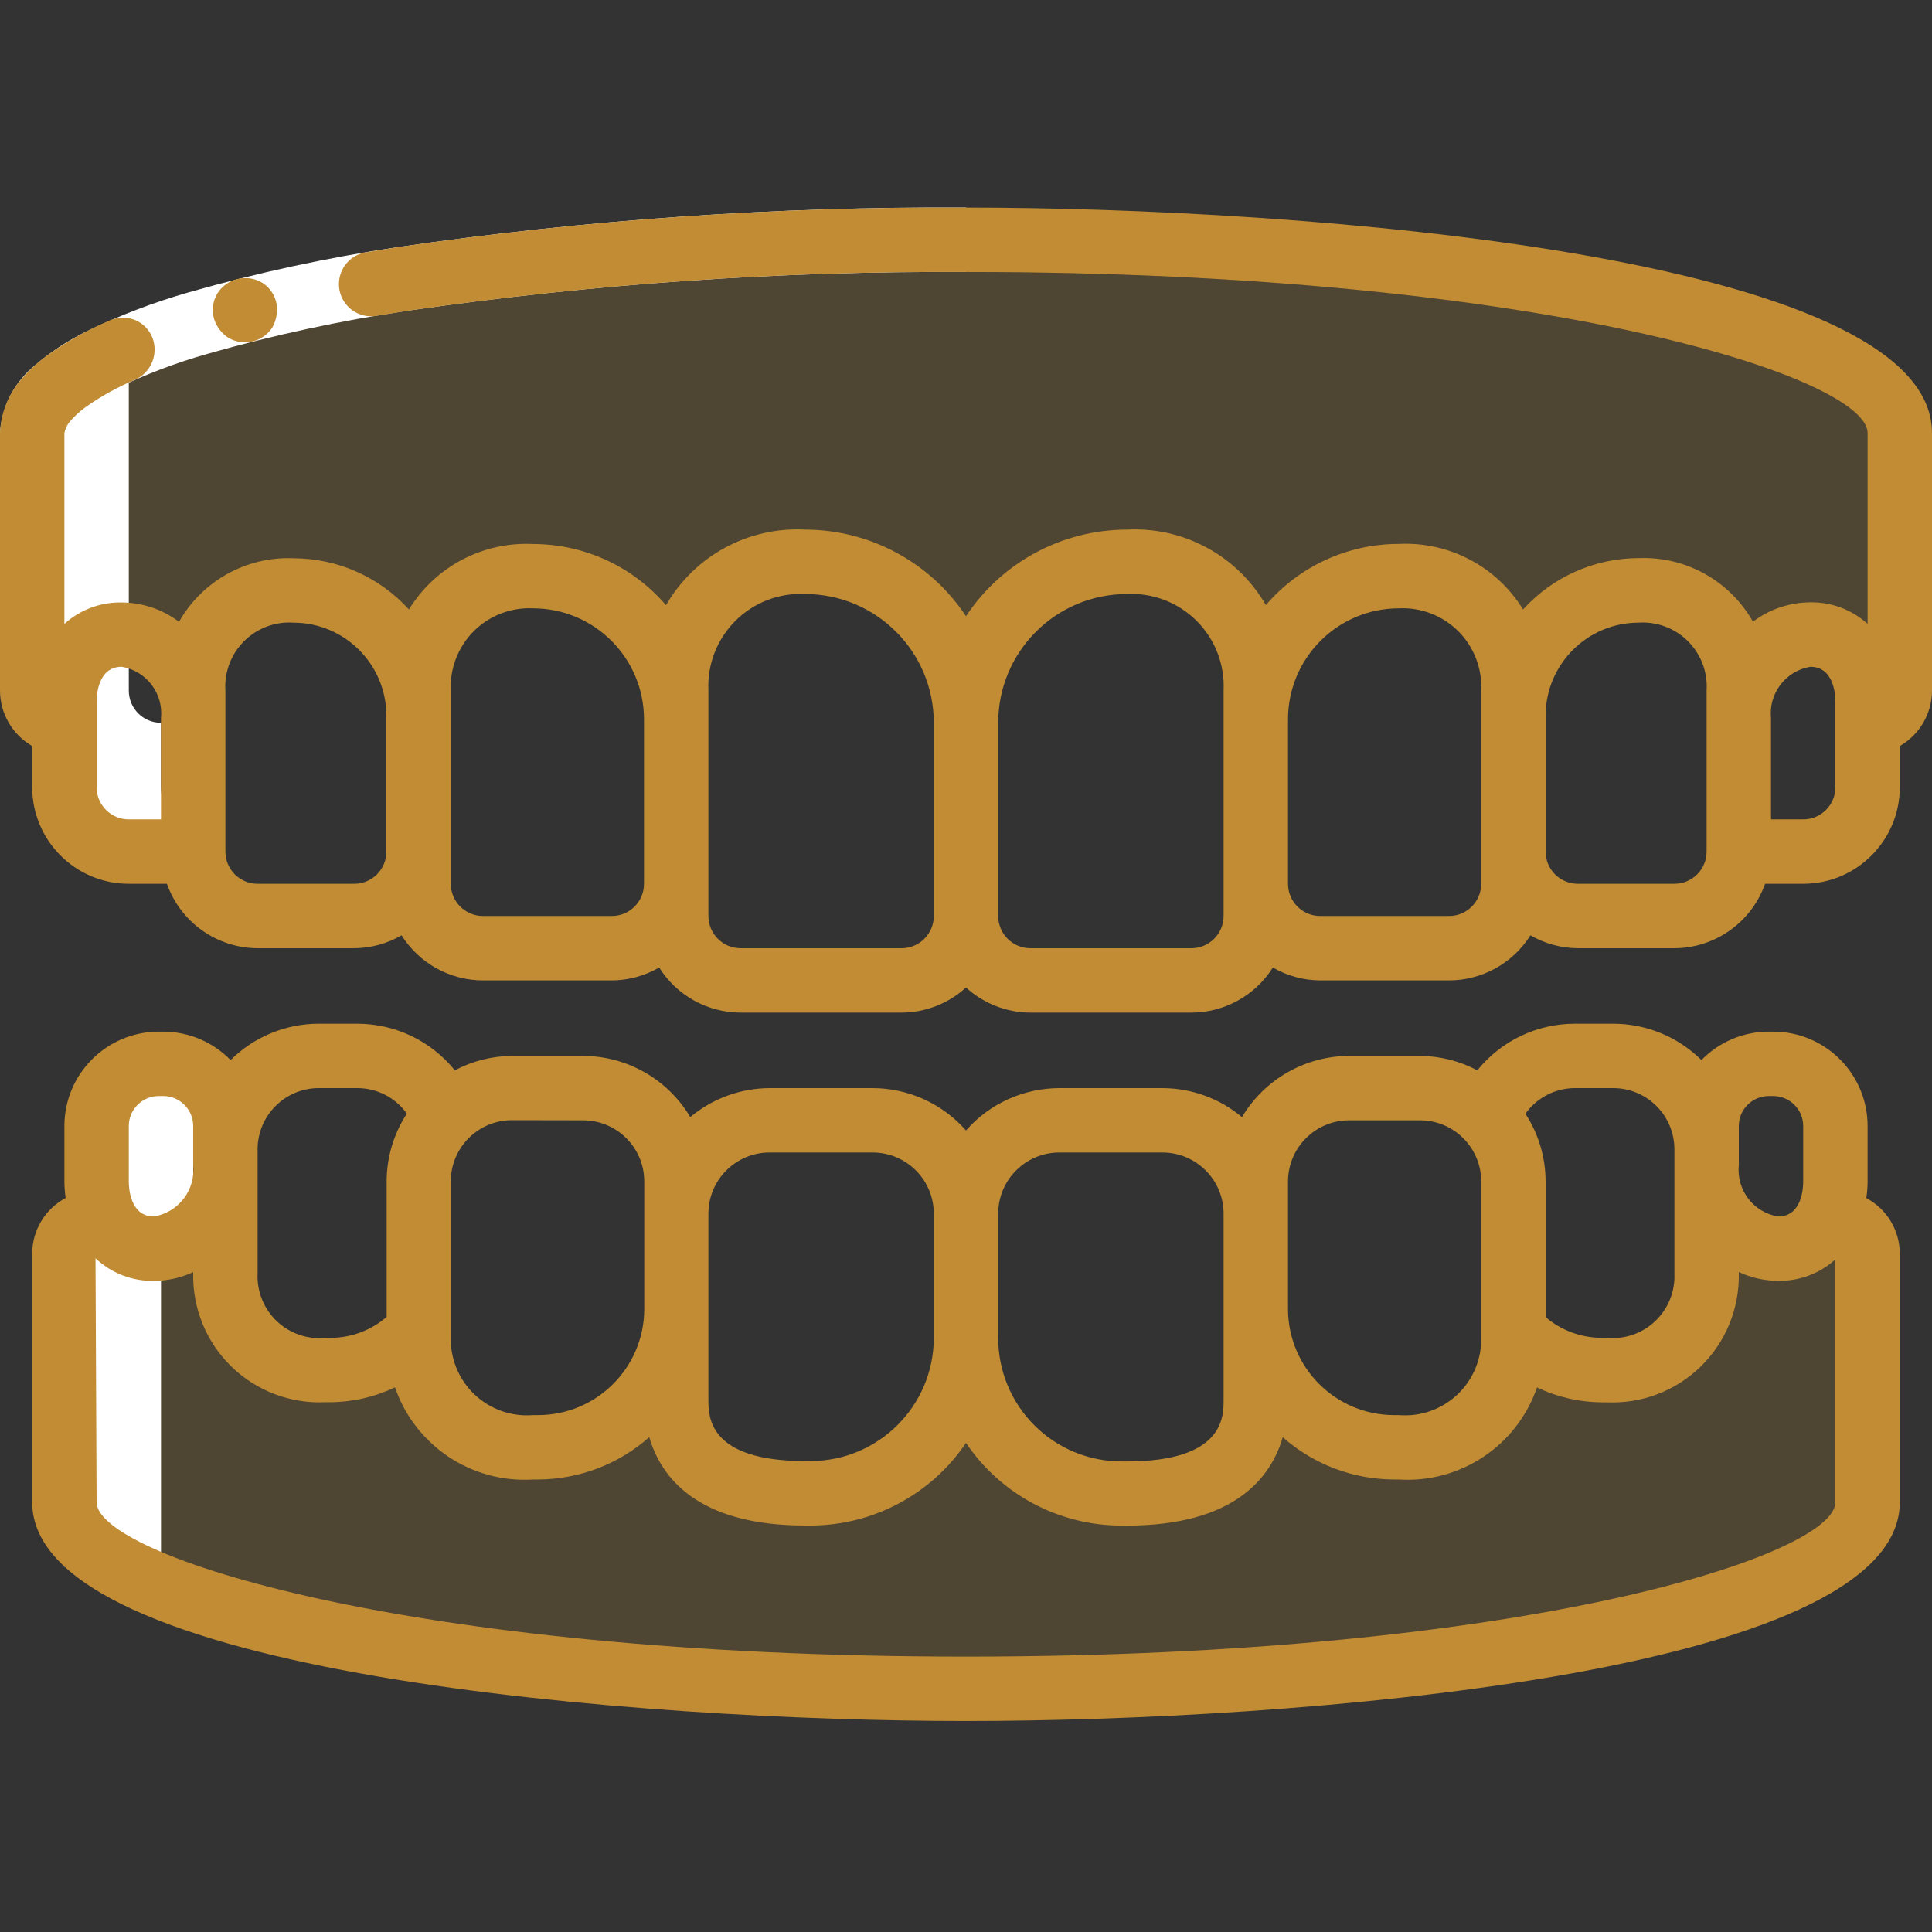 <svg width="60" height="60" viewBox="0 0 60 60" fill="none" xmlns="http://www.w3.org/2000/svg">
<rect x="0" y="0" width="60" height="60" fill="#333333" stroke="none"/>
<path opacity="0.2" d="M59 14.447V21.447C59 22 58.552 22.447 58 22.447V21.777C58.057 21.263 57.898 20.748 57.56 20.355C57.222 19.963 56.737 19.728 56.22 19.707C55.61 19.715 55.034 19.993 54.65 20.467C54.224 20.982 53.994 21.63 54 22.297V21.447C54.04 20.611 53.725 19.797 53.133 19.205C52.541 18.612 51.726 18.297 50.89 18.337C48.742 18.338 47.001 20.079 47 22.227V21.447C47.046 20.489 46.686 19.557 46.008 18.879C45.33 18.201 44.398 17.841 43.44 17.887C42.261 17.887 41.13 18.356 40.297 19.191C39.464 20.026 38.997 21.158 39 22.337V21.447C39.052 20.371 38.647 19.324 37.886 18.562C37.124 17.8 36.076 17.395 35 17.447C33.673 17.443 32.399 17.969 31.46 18.907C30.521 19.846 29.996 21.12 30 22.447C30.004 21.12 29.479 19.846 28.54 18.907C27.601 17.969 26.327 17.443 25 17.447C23.924 17.395 22.876 17.8 22.115 18.562C21.353 19.324 20.948 20.371 21 21.447V22.337C21.003 21.158 20.536 20.026 19.704 19.191C18.87 18.356 17.739 17.887 16.56 17.887C15.602 17.841 14.67 18.201 13.992 18.879C13.314 19.557 12.954 20.489 13 21.447V22.227C12.999 20.079 11.258 18.338 9.11 18.337C8.274 18.297 7.459 18.612 6.867 19.205C6.275 19.797 5.96 20.611 6 21.447V22.297C6.006 21.63 5.776 20.982 5.35 20.467C4.966 19.993 4.39 19.715 3.78 19.707C3.263 19.728 2.778 19.963 2.44 20.355C2.103 20.748 1.943 21.263 2 21.777V22.447C1.448 22.447 1 22 1 21.447V14.447C1 11.137 13.98 8.447 30 8.447C46.02 8.447 59 11.137 59 14.447Z" fill="#c18c33"/>
<path opacity="0.2" d="M58 38.927V46.657C58 49.847 45.47 52.447 30 52.447C14.53 52.447 2 49.847 2 46.657V38.927C2 38.671 2.103 38.426 2.285 38.246C2.467 38.065 2.714 37.965 2.97 37.967H3.33C3.623 38.488 4.183 38.801 4.78 38.777C5.39 38.77 5.966 38.492 6.35 38.017C6.777 37.504 7.007 36.855 7 36.187V39.547C6.975 40.37 7.298 41.165 7.891 41.736C8.483 42.307 9.289 42.602 10.11 42.547H10.25C11.297 42.552 12.296 42.112 13 41.337V41.517C12.971 42.459 13.341 43.368 14.019 44.022C14.697 44.675 15.62 45.011 16.56 44.947H16.71C17.848 44.947 18.939 44.495 19.744 43.691C20.549 42.886 21 41.795 21 40.657V43.477C21 45.077 22 46.377 25 46.377H25.17C26.451 46.378 27.68 45.869 28.587 44.963C29.492 44.057 30.001 42.828 30 41.547C29.999 42.828 30.508 44.057 31.414 44.963C32.32 45.869 33.549 46.378 34.83 46.377H35C38 46.377 39 45.077 39 43.477V40.657C39 41.795 39.452 42.886 40.256 43.691C41.061 44.495 42.152 44.947 43.29 44.947H43.44C44.38 45.011 45.303 44.675 45.981 44.022C46.659 43.368 47.029 42.459 47 41.517V41.337C47.704 42.112 48.703 42.552 49.75 42.547H49.89C50.711 42.602 51.517 42.307 52.11 41.736C52.702 41.165 53.025 40.37 53 39.547V36.187C52.993 36.855 53.223 37.504 53.65 38.017C54.035 38.492 54.61 38.77 55.22 38.777C55.817 38.801 56.377 38.488 56.67 37.967H57.03C57.286 37.965 57.533 38.065 57.715 38.246C57.897 38.426 58 38.671 58 38.927Z" fill="#c18c33"/>
<path d="M1 11.447V21.447C1 22 1.448 22.447 2 22.447V24.447C2.003 25.55 2.897 26.444 4 26.447H5.56C5.743 26.439 5.902 26.32 5.96 26.147C5.366 25.786 5.003 25.142 5 24.447V22.447C4.448 22.447 4 22 4 21.447V11.447" fill="white"/>
<path d="M7 26.447C6.648 26.445 6.303 26.349 6 26.168V26.447" fill="white"/>
<path d="M5 48.657V38.927C5.001 38.671 5.103 38.426 5.285 38.246C5.468 38.065 5.714 37.965 5.97 37.967H6.33C6.108 37.585 5.994 37.149 6 36.707V34.967C6.002 34.492 6.18 34.034 6.5 33.682C6.137 33.273 5.617 33.039 5.07 33.037H4.93C3.864 33.038 3.001 33.901 3 34.967V36.707C2.994 37.149 3.108 37.585 3.33 37.967H2.97C2.714 37.965 2.467 38.065 2.285 38.246C2.103 38.426 2 38.671 2 38.927V48.657" fill="white"/>
<path d="M0 13.447C0.053 12.615 0.456 11.844 1.11 11.327C1.587 10.919 2.113 10.574 2.677 10.299C3.705 9.796 4.776 9.387 5.877 9.074C8.004 8.467 10.169 8 12.357 7.675C18.199 6.824 24.097 6.413 30 6.447V8.447C24.201 8.413 18.407 8.814 12.667 9.647C10.568 9.959 8.491 10.407 6.449 10.988C5.464 11.266 4.506 11.631 3.586 12.078C3.174 12.276 2.788 12.524 2.437 12.818C2.222 12.971 2.068 13.193 2 13.447H0Z" fill="white"/>
<path d="M7.109 10.501C7.222 10.564 7.346 10.605 7.475 10.622C7.866 10.675 8.251 10.495 8.462 10.162C8.526 10.047 8.569 9.922 8.589 9.793C8.662 9.394 8.483 8.991 8.139 8.778C7.655 8.492 7.029 8.649 6.739 9.132L6.66 9.306C6.638 9.371 6.624 9.438 6.62 9.506C6.607 9.569 6.604 9.634 6.611 9.697C6.618 9.765 6.629 9.831 6.645 9.897C6.722 10.148 6.887 10.362 7.109 10.501Z" fill="#c18c33"/>
<path d="M30 6.447C24.097 6.413 18.199 6.824 12.357 7.675L11.357 7.837C10.812 7.93 10.447 8.447 10.54 8.992C10.633 9.536 11.149 9.902 11.694 9.81L12.667 9.65C18.406 8.816 24.201 8.414 30 8.447C48.117 8.447 58 11.747 58 13.447V19.375C57.514 18.934 56.879 18.695 56.223 18.706C55.579 18.708 54.954 18.919 54.44 19.306C53.719 18.035 52.349 17.273 50.889 17.332C49.521 17.335 48.218 17.914 47.3 18.927C46.482 17.594 45.002 16.814 43.44 16.892C41.853 16.891 40.345 17.585 39.313 18.791C38.43 17.262 36.764 16.356 35 16.448C32.988 16.449 31.11 17.459 30 19.137C28.89 17.459 27.012 16.449 25 16.448C23.234 16.355 21.566 17.263 20.683 18.795C19.651 17.589 18.143 16.895 16.556 16.895C14.996 16.817 13.518 17.596 12.7 18.927C11.781 17.916 10.48 17.339 9.114 17.337C7.653 17.276 6.281 18.038 5.56 19.31C5.046 18.923 4.421 18.712 3.778 18.71C3.122 18.698 2.487 18.935 2 19.375V13.447C2.024 13.33 2.073 13.219 2.144 13.122C2.296 12.94 2.471 12.777 2.664 12.639C3.146 12.3 3.664 12.014 4.208 11.787C4.692 11.562 4.922 11.004 4.739 10.503C4.644 10.247 4.446 10.043 4.194 9.939C3.943 9.835 3.659 9.84 3.411 9.953C2.724 10.241 2.072 10.605 1.466 11.037C1.118 11.29 0.807 11.589 0.541 11.926C0.21 12.366 0.021 12.897 0 13.447V21.447C0.002 22.159 0.383 22.815 1 23.169V24.447C1 26.104 2.343 27.447 4 27.447H5.184C5.606 28.642 6.733 29.442 8 29.448H11C11.517 29.444 12.024 29.307 12.471 29.047C13.018 29.917 13.973 30.445 15 30.447H19C19.517 30.445 20.024 30.306 20.471 30.047C21.018 30.917 21.973 31.446 23 31.448H28C28.74 31.445 29.453 31.167 30 30.668C30.547 31.167 31.26 31.445 32 31.448H37C38.027 31.446 38.982 30.917 39.529 30.047C39.976 30.306 40.483 30.445 41 30.447H45C46.027 30.445 46.982 29.917 47.529 29.047C47.976 29.307 48.483 29.444 49 29.448H52C53.267 29.442 54.394 28.642 54.816 27.447H56C57.657 27.447 59 26.104 59 24.447V23.169C59.617 22.815 59.998 22.159 60 21.447V13.447C60 7.91 40.376 6.447 30 6.447ZM3 24.447V21.78C3 21.602 3.038 20.707 3.778 20.707C4.542 20.832 5.077 21.529 5 22.299V25.447H4C3.448 25.447 3 25 3 24.447ZM11 27.447H8C7.448 27.447 7 27 7 26.447V21.447C6.963 20.877 7.174 20.318 7.578 19.914C7.982 19.51 8.54 19.299 9.111 19.337C10.706 19.338 11.998 20.631 12 22.226V26.447C12 27 11.552 27.447 11 27.447ZM19 28.447H15C14.448 28.447 14 28 14 27.447V21.447C13.967 20.76 14.226 20.09 14.712 19.603C15.199 19.117 15.868 18.858 16.556 18.892C18.457 18.893 19.998 20.435 20 22.336V27.447C20 28 19.552 28.447 19 28.447ZM28 29.448H23C22.448 29.448 22 28.999 22 28.447V21.447C21.961 20.64 22.265 19.854 22.836 19.283C23.407 18.712 24.193 18.408 25 18.448C27.209 18.448 29 20.238 29 22.448V28.447C29 28.999 28.552 29.448 28 29.448ZM38 28.447C38 28.999 37.552 29.448 37 29.448H32C31.448 29.448 31 28.999 31 28.447V22.448C31 20.238 32.791 18.448 35 18.448C35.807 18.408 36.593 18.712 37.164 19.283C37.735 19.854 38.039 20.64 38 21.447V28.447ZM46 27.447C46 28 45.552 28.447 45 28.447H41C40.447 28.447 40 28 40 27.447V22.336C40.002 20.435 41.542 18.893 43.444 18.892C44.132 18.858 44.801 19.117 45.288 19.603C45.775 20.09 46.033 20.76 46 21.447V27.447ZM53 26.447C53 27 52.552 27.447 52 27.447H49C48.448 27.447 48 27 48 26.447V22.226C48.002 20.631 49.294 19.338 50.889 19.337C51.459 19.299 52.018 19.51 52.422 19.914C52.826 20.318 53.037 20.877 53 21.447V26.447ZM57 24.447C57 25 56.552 25.447 56 25.447H55V22.299C54.923 21.529 55.459 20.831 56.223 20.707C56.963 20.707 57 21.602 57 21.78V24.447Z" fill="#c18c33"/>
<path d="M1 38.93V46.654C1 52.027 19.97 53.447 30 53.447C40.03 53.447 59 52.027 59 46.654V38.93C58.998 38.209 58.598 37.546 57.961 37.208C57.985 37.042 57.998 36.875 58 36.707V34.968C57.998 33.35 56.687 32.039 55.069 32.038H54.931C54.143 32.038 53.389 32.357 52.839 32.921C52.111 32.198 51.126 31.792 50.1 31.792H48.9C47.726 31.794 46.616 32.327 45.879 33.24C45.332 32.95 44.723 32.796 44.104 32.792H41.9C40.533 32.796 39.269 33.517 38.571 34.692C37.88 34.114 37.009 33.796 36.108 33.792H32.9C31.789 33.794 30.733 34.273 30 35.107C29.267 34.273 28.211 33.794 27.1 33.792H23.9C22.999 33.796 22.128 34.114 21.437 34.692C20.739 33.517 19.475 32.796 18.108 32.792H15.9C15.281 32.796 14.672 32.95 14.125 33.24C13.387 32.325 12.275 31.794 11.1 31.792H9.9C8.874 31.792 7.889 32.198 7.161 32.921C6.611 32.357 5.857 32.039 5.069 32.038H4.931C3.313 32.04 2.002 33.35 2 34.968V36.704C2.002 36.871 2.015 37.038 2.039 37.204C1.401 37.544 1.002 38.207 1 38.93ZM54 34.968C54.001 34.455 54.418 34.039 54.931 34.038H55.069C55.583 34.039 55.999 34.455 56 34.968V36.704C56 36.884 55.963 37.779 55.223 37.779C54.458 37.655 53.923 36.957 54 36.186V34.968ZM48.9 33.792H50.1C51.149 33.792 52 34.643 52 35.692V39.547C52.026 40.105 51.808 40.646 51.403 41.03C50.998 41.414 50.446 41.603 49.89 41.547H49.75C49.108 41.549 48.487 41.321 48 40.903V36.688C47.998 35.942 47.781 35.213 47.373 34.588C47.724 34.092 48.292 33.796 48.9 33.792ZM40 36.692C40 35.643 40.851 34.792 41.9 34.792H44.1C45.149 34.792 46 35.643 46 36.692V41.52C46.02 42.193 45.753 42.842 45.265 43.305C44.777 43.768 44.115 44.002 43.444 43.947H43.291C41.476 43.942 40.006 42.473 40 40.658V36.688V36.692ZM32.9 35.792H36.1C37.149 35.792 38 36.643 38 37.692V43.486C38 44.004 38 45.386 35 45.386H34.828C33.811 45.385 32.836 44.98 32.119 44.26C31.4 43.54 30.998 42.564 31 41.547V37.688C31.002 36.64 31.852 35.792 32.9 35.792ZM23.9 35.792H27.1C28.149 35.792 29 36.643 29 37.692V41.547C28.997 43.66 27.285 45.372 25.172 45.374H25C22 45.374 22 43.996 22 43.474V37.688C22.002 36.64 22.852 35.792 23.9 35.792ZM18.108 34.792C19.157 34.792 20.008 35.643 20.008 36.692V40.662C20 42.479 18.525 43.947 16.709 43.947H16.556C15.885 44.002 15.222 43.768 14.734 43.304C14.246 42.84 13.979 42.189 14 41.516V36.688C14 35.639 14.851 34.788 15.9 34.788L18.108 34.792ZM9.908 33.792H11.108C11.715 33.795 12.283 34.09 12.635 34.584C12.228 35.209 12.01 35.938 12.008 36.684V40.898C11.522 41.318 10.901 41.549 10.258 41.548H10.118C9.561 41.606 9.007 41.418 8.6 41.034C8.193 40.649 7.974 40.106 8 39.547V35.687C8.003 34.64 8.853 33.792 9.9 33.792H9.908ZM4 34.968C4 34.455 4.417 34.038 4.931 34.038H5.069C5.583 34.038 5.999 34.455 6 34.968V36.186C6.077 36.957 5.542 37.654 4.778 37.779C4.038 37.779 4 36.879 4 36.704V34.968ZM4.778 39.779C5.2 39.778 5.617 39.685 6 39.507V39.547C5.978 40.634 6.407 41.682 7.186 42.44C7.966 43.198 9.024 43.599 10.11 43.547H10.25C10.948 43.544 11.637 43.386 12.267 43.085C12.89 44.896 14.645 46.067 16.556 45.947H16.709C17.982 45.942 19.209 45.475 20.163 44.632C20.526 45.883 21.663 47.376 25 47.376H25.172C27.107 47.376 28.916 46.415 30 44.811C31.083 46.416 32.892 47.378 34.828 47.378H35C38.341 47.378 39.474 45.885 39.837 44.634C40.791 45.476 42.019 45.943 43.291 45.947H43.444C45.354 46.068 47.109 44.898 47.733 43.088C48.363 43.39 49.052 43.547 49.75 43.55H49.89C50.976 43.602 52.035 43.201 52.814 42.443C53.593 41.684 54.022 40.637 54 39.55V39.504C54.383 39.683 54.8 39.776 55.223 39.777C55.878 39.789 56.514 39.551 57 39.111V46.654C57 48.281 47.47 51.447 30 51.447C12.53 51.447 3 48.281 3 46.654L2.966 39.076C3.455 39.539 4.105 39.791 4.778 39.779Z" fill="#c18c33"/>
</svg>
